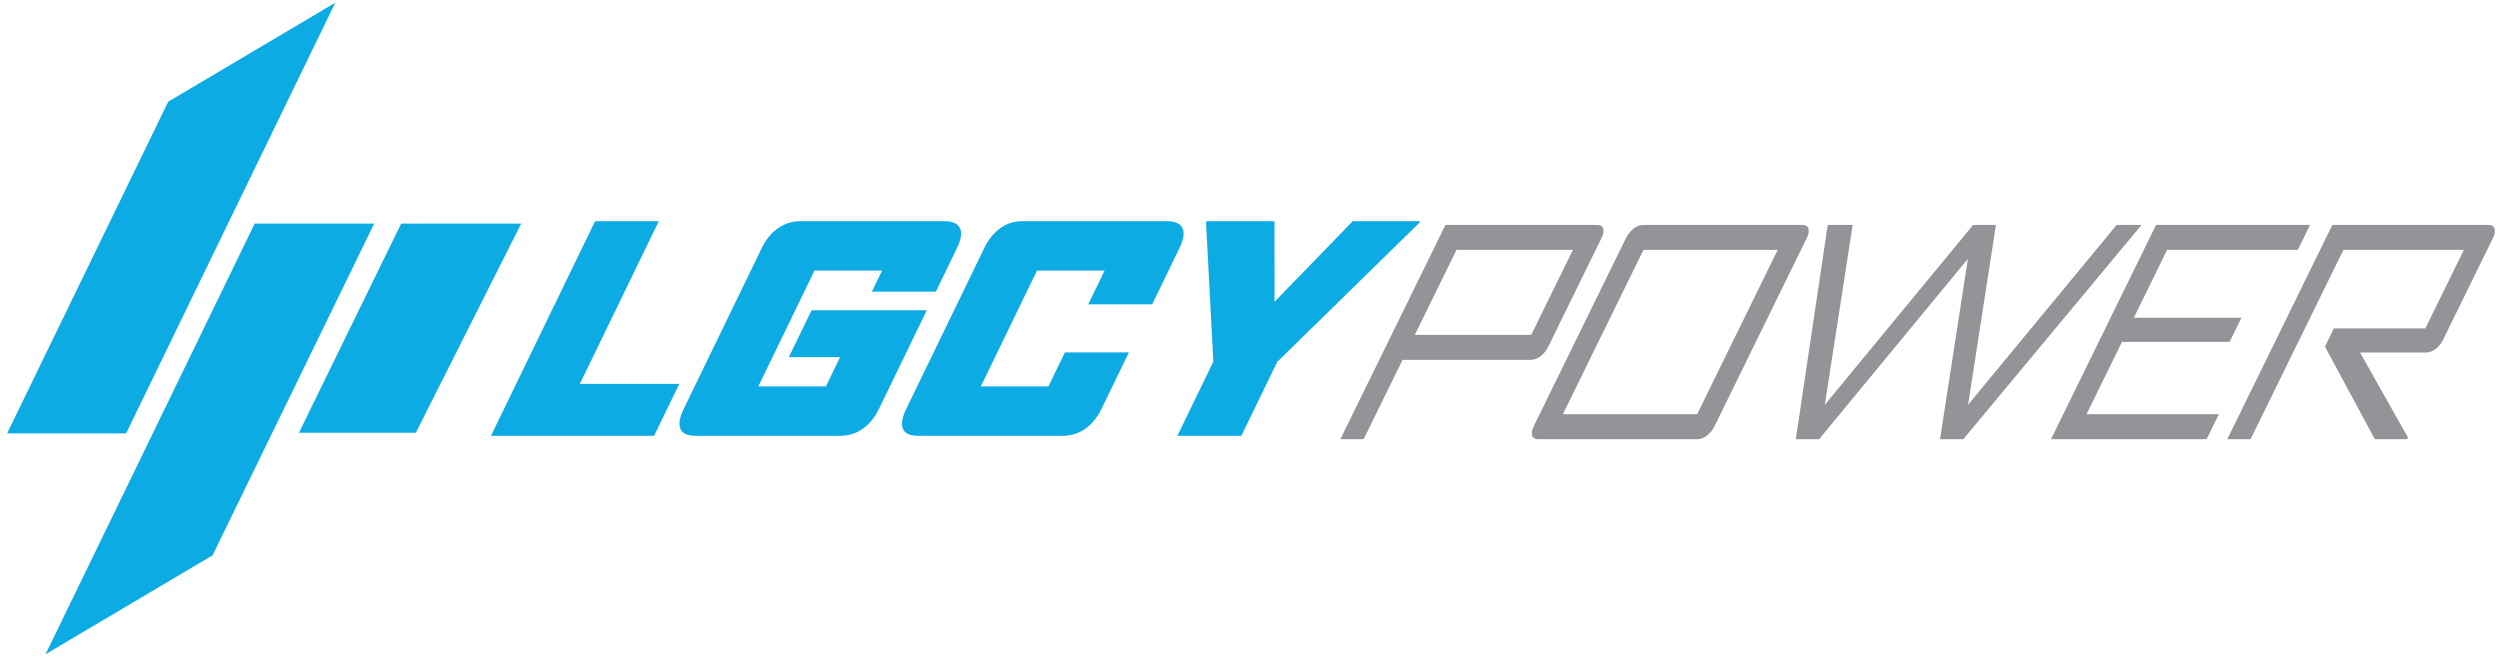 <?xml version="1.0" encoding="UTF-8" standalone="no"?>
<svg viewBox="0 0 266 70" version="1.1" xmlns="http://www.w3.org/2000/svg" xmlns:xlink="http://www.w3.org/1999/xlink" xmlns:sketch="http://www.bohemiancoding.com/sketch/ns">
    <!-- Generator: Sketch 3.1 (8751) - http://www.bohemiancoding.com/sketch -->
    <title>logo</title>
    <desc>Created with Sketch.</desc>
    <defs></defs>
    <g id="Page-1" stroke="none" stroke-width="1" fill="none" fill-rule="evenodd" sketch:type="MSPage">
        <g id="LGCY-Landing-Page" sketch:type="MSArtboardGroup" transform="translate(-19, -11)">
            <g id="header" sketch:type="MSLayerGroup">
                <g id="logo" transform="translate(20, 11)" sketch:type="MSShapeGroup">
                    <path d="M162.922,37.898 C162.586,38.157 162.232,38.287 161.862,38.287 L148.234,38.287 L144.093,46.73 L141.616,46.73 L152.794,23.933 L168.923,23.933 C169.295,23.933 169.516,24.063 169.591,24.322 C169.667,24.581 169.598,24.929 169.382,25.365 L163.765,36.823 C163.54,37.281 163.259,37.64 162.922,37.898 L162.922,37.898 Z M166.357,26.589 L153.97,26.589 L149.537,35.631 L161.922,35.631 L166.357,26.589 Z M180.623,46.343 C180.285,46.602 179.939,46.73 179.586,46.73 L162.673,46.73 C162.32,46.73 162.1,46.602 162.017,46.343 C161.932,46.085 161.999,45.736 162.213,45.298 L171.987,25.365 C172.201,24.929 172.477,24.581 172.814,24.322 C173.152,24.063 173.497,23.933 173.852,23.933 L190.763,23.933 C191.118,23.933 191.335,24.063 191.42,24.322 C191.504,24.581 191.438,24.929 191.224,25.365 L181.45,45.298 C181.235,45.736 180.96,46.085 180.623,46.343 Z M188.147,26.589 L173.864,26.589 L165.291,44.074 L179.574,44.074 L188.147,26.589 Z M207.898,46.73 L205.422,46.73 L208.382,27.544 L192.553,46.73 L190.076,46.73 L193.468,23.933 L196.122,23.933 L193.165,43.06 L208.94,23.933 L211.367,23.933 L208.409,43.06 L224.208,23.933 L226.862,23.933 L207.898,46.73 Z M217.227,46.73 L228.404,23.933 L244.786,23.933 L243.484,26.589 L229.58,26.589 L226.039,33.81 L237.491,33.81 L236.232,36.376 L224.781,36.376 L221.006,44.074 L235.087,44.074 L233.785,46.73 L217.227,46.73 Z M251.682,46.73 L246.374,36.884 L247.324,34.944 L257.057,34.944 L261.154,26.589 L248.338,26.589 L238.461,46.73 L235.984,46.73 L247.162,23.933 L263.77,23.933 C264.124,23.933 264.343,24.063 264.426,24.322 C264.511,24.581 264.446,24.929 264.23,25.365 L258.964,36.108 C258.75,36.546 258.476,36.89 258.143,37.137 C257.809,37.387 257.468,37.511 257.113,37.511 L250.111,37.511 L255.208,46.551 L255.12,46.73 L251.682,46.73 Z" id="POWER" fill="#929497"></path>
                    <path d="M51.239,46.371 L62.318,23.533 L69.092,23.533 L60.695,40.841 L71.274,40.841 L68.592,46.371 L51.239,46.371 Z M90.786,45.624 C90.075,46.123 89.27,46.371 88.371,46.371 L73.026,46.371 C72.147,46.371 71.603,46.123 71.396,45.624 C71.188,45.126 71.301,44.429 71.736,43.532 L80.06,26.373 C80.496,25.476 81.068,24.779 81.779,24.281 C82.491,23.782 83.286,23.533 84.165,23.533 L99.449,23.533 C100.348,23.533 100.912,23.782 101.14,24.281 C101.368,24.779 101.264,25.476 100.83,26.373 L98.567,31.036 L91.765,31.036 L92.852,28.794 L85.659,28.794 L79.684,41.11 L86.877,41.11 L88.385,38.002 L82.931,38.002 L85.352,33.01 L97.609,33.01 L92.506,43.532 C92.071,44.429 91.496,45.126 90.786,45.624 Z M114.462,45.624 C113.75,46.123 112.945,46.371 112.046,46.371 L96.702,46.371 C95.822,46.371 95.28,46.123 95.071,45.624 C94.864,45.126 94.978,44.429 95.413,43.532 L103.736,26.373 C104.171,25.476 104.735,24.779 105.425,24.281 C106.117,23.782 106.902,23.533 107.781,23.533 L123.126,23.533 C124.025,23.533 124.587,23.782 124.816,24.281 C125.043,24.779 124.94,25.476 124.505,26.373 L121.59,32.382 L114.786,32.382 L116.527,28.794 L109.334,28.794 L103.36,41.11 L110.552,41.11 L112.307,37.494 L119.111,37.494 L116.181,43.532 C115.746,44.429 115.173,45.126 114.462,45.624 Z M134.89,38.509 L131.077,46.371 L124.273,46.371 L128.102,38.479 L127.323,23.712 L127.41,23.533 L134.603,23.533 L134.608,32.113 L142.934,23.533 L150.097,23.533 L150.01,23.712 L134.89,38.509 Z" id="LGCY" fill="#0DABE3"></path>
                    <path d="M12.414,46.113 L-0.244,46.113 L16.899,10.819 L34.669,0.29 L12.414,46.113 Z M26.098,23.792 L38.812,23.792 L21.614,59.087 L3.844,69.614 L26.098,23.792 Z M43.244,46.04 L30.809,46.04 L41.684,23.792 L54.452,23.792 L43.244,46.04 Z" id="Logo" fill="#0DABE3"></path>
                </g>
            </g>
        </g>
    </g>
</svg>
